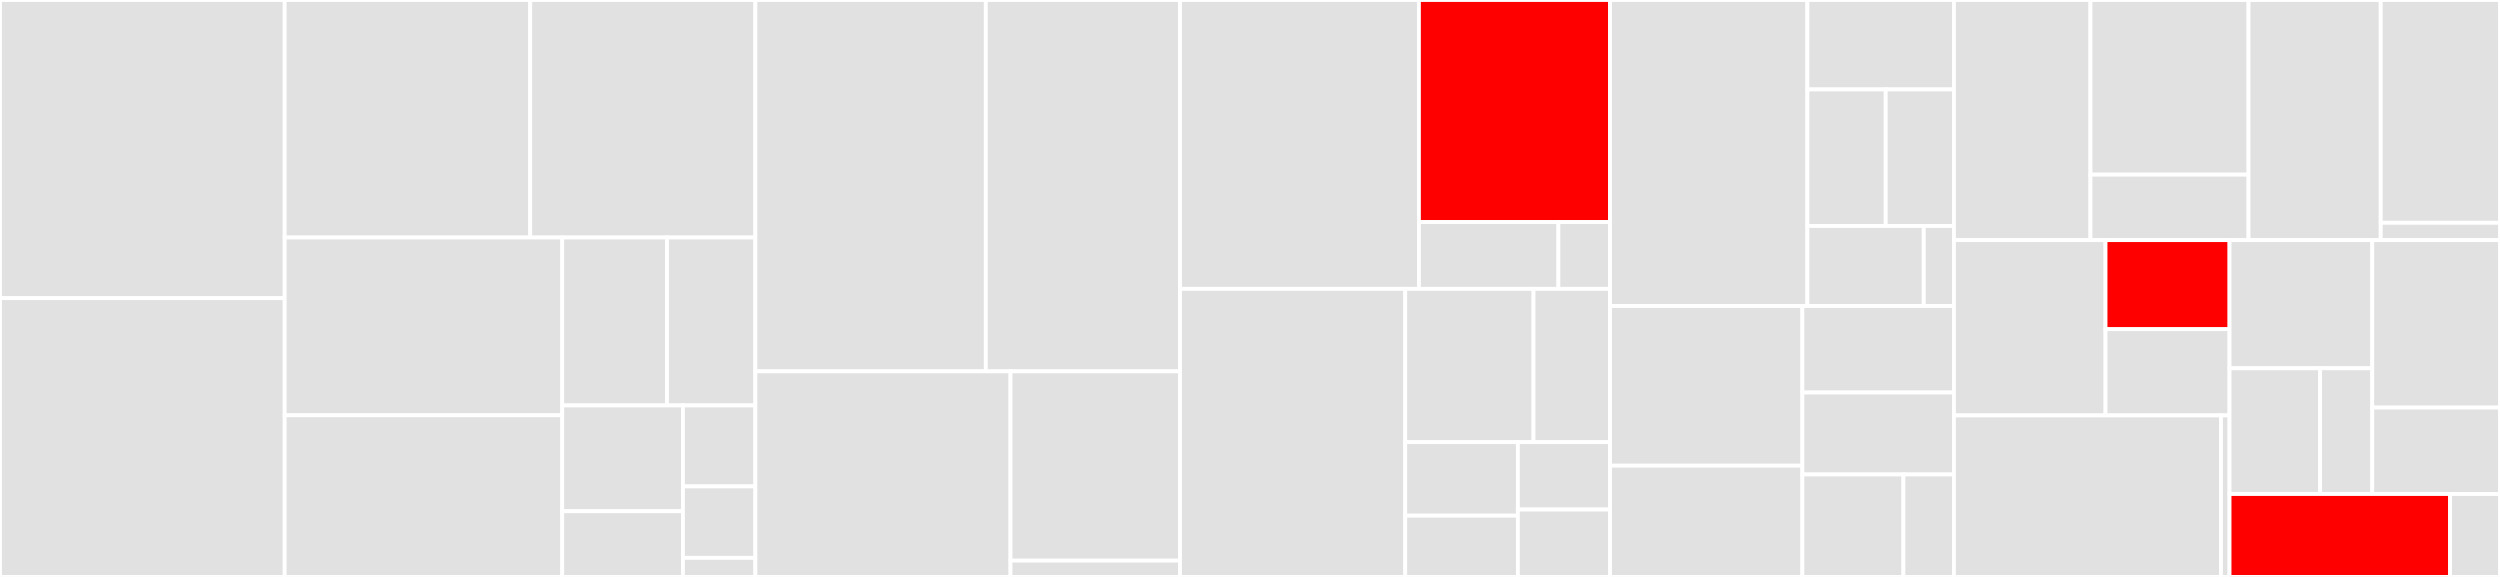 <svg baseProfile="full" width="650" height="150" viewBox="0 0 650 150" version="1.1"
xmlns="http://www.w3.org/2000/svg" xmlns:ev="http://www.w3.org/2001/xml-events"
xmlns:xlink="http://www.w3.org/1999/xlink">

<rect x="0" y="0" width="650" height="150" fill="#333333" stroke="none"/>

<style>rect.s{mask:url(#mask);}</style>
<defs>
  <pattern id="white" width="4" height="4" patternUnits="userSpaceOnUse" patternTransform="rotate(45)">
    <rect width="2" height="2" transform="translate(0,0)" fill="white"></rect>
  </pattern>
  <mask id="mask">
    <rect x="0" y="0" width="100%" height="100%" fill="url(#white)"></rect>
  </mask>
</defs>

<rect x="0" y="0" width="74.019" height="77.521" fill="#e1e1e1" stroke="white" stroke-width="1" class=" tooltipped" data-content="dynamodb/table.go"><title>dynamodb/table.go</title></rect>
<rect x="0" y="77.521" width="74.019" height="72.479" fill="#e1e1e1" stroke="white" stroke-width="1" class=" tooltipped" data-content="dynamodb/type.go"><title>dynamodb/type.go</title></rect>
<rect x="74.019" y="0" width="63.834" height="61.753" fill="#e1e1e1" stroke="white" stroke-width="1" class=" tooltipped" data-content="dynamodb/sdk_attribute_value.go"><title>dynamodb/sdk_attribute_value.go</title></rect>
<rect x="137.853" y="0" width="58.546" height="61.753" fill="#e1e1e1" stroke="white" stroke-width="1" class=" tooltipped" data-content="dynamodb/table_design.go"><title>dynamodb/table_design.go</title></rect>
<rect x="74.019" y="61.753" width="72.159" height="46.224" fill="#e1e1e1" stroke="white" stroke-width="1" class=" tooltipped" data-content="dynamodb/condition.go"><title>dynamodb/condition.go</title></rect>
<rect x="74.019" y="107.978" width="72.159" height="42.022" fill="#e1e1e1" stroke="white" stroke-width="1" class=" tooltipped" data-content="dynamodb/client.go"><title>dynamodb/client.go</title></rect>
<rect x="146.179" y="61.753" width="27.248" height="43.659" fill="#e1e1e1" stroke="white" stroke-width="1" class=" tooltipped" data-content="dynamodb/type_attribute_definition.go"><title>dynamodb/type_attribute_definition.go</title></rect>
<rect x="173.426" y="61.753" width="22.973" height="43.659" fill="#e1e1e1" stroke="white" stroke-width="1" class=" tooltipped" data-content="dynamodb/item.go"><title>dynamodb/item.go</title></rect>
<rect x="146.179" y="105.412" width="31.388" height="27.496" fill="#e1e1e1" stroke="white" stroke-width="1" class=" tooltipped" data-content="dynamodb/type_table_description.go"><title>dynamodb/type_table_description.go</title></rect>
<rect x="146.179" y="132.908" width="31.388" height="17.092" fill="#e1e1e1" stroke="white" stroke-width="1" class=" tooltipped" data-content="dynamodb/index.go"><title>dynamodb/index.go</title></rect>
<rect x="177.567" y="105.412" width="18.833" height="21.055" fill="#e1e1e1" stroke="white" stroke-width="1" class=" tooltipped" data-content="dynamodb/sdk_keyschema_element.go"><title>dynamodb/sdk_keyschema_element.go</title></rect>
<rect x="177.567" y="126.468" width="18.833" height="18.578" fill="#e1e1e1" stroke="white" stroke-width="1" class=" tooltipped" data-content="dynamodb/query_result.go"><title>dynamodb/query_result.go</title></rect>
<rect x="177.567" y="145.046" width="18.833" height="4.954" fill="#e1e1e1" stroke="white" stroke-width="1" class=" tooltipped" data-content="dynamodb/helper.go"><title>dynamodb/helper.go</title></rect>
<rect x="196.4" y="0" width="59.914" height="96.549" fill="#e1e1e1" stroke="white" stroke-width="1" class=" tooltipped" data-content="rekognition/response_type.go"><title>rekognition/response_type.go</title></rect>
<rect x="256.314" y="0" width="50.492" height="96.549" fill="#e1e1e1" stroke="white" stroke-width="1" class=" tooltipped" data-content="rekognition/client_api.go"><title>rekognition/client_api.go</title></rect>
<rect x="196.4" y="96.549" width="66.331" height="53.451" fill="#e1e1e1" stroke="white" stroke-width="1" class=" tooltipped" data-content="rekognition/collection.go"><title>rekognition/collection.go</title></rect>
<rect x="262.731" y="96.549" width="44.075" height="49.217" fill="#e1e1e1" stroke="white" stroke-width="1" class=" tooltipped" data-content="rekognition/client.go"><title>rekognition/client.go</title></rect>
<rect x="262.731" y="145.766" width="44.075" height="4.234" fill="#e1e1e1" stroke="white" stroke-width="1" class=" tooltipped" data-content="rekognition/error.go"><title>rekognition/error.go</title></rect>
<rect x="306.806" y="0" width="62.115" height="75.104" fill="#e1e1e1" stroke="white" stroke-width="1" class=" tooltipped" data-content="sqs/queue.go"><title>sqs/queue.go</title></rect>
<rect x="368.921" y="0" width="49.692" height="57.736" fill="red" stroke="white" stroke-width="1" class=" tooltipped" data-content="sqs/client.go"><title>sqs/client.go</title></rect>
<rect x="368.921" y="57.736" width="36.261" height="17.368" fill="#e1e1e1" stroke="white" stroke-width="1" class=" tooltipped" data-content="sqs/response_type.go"><title>sqs/response_type.go</title></rect>
<rect x="405.182" y="57.736" width="13.43" height="17.368" fill="#e1e1e1" stroke="white" stroke-width="1" class=" tooltipped" data-content="sqs/message.go"><title>sqs/message.go</title></rect>
<rect x="306.806" y="75.104" width="58.55" height="74.896" fill="#e1e1e1" stroke="white" stroke-width="1" class=" tooltipped" data-content="iam/client.go"><title>iam/client.go</title></rect>
<rect x="365.357" y="75.104" width="33.358" height="39.857" fill="#e1e1e1" stroke="white" stroke-width="1" class=" tooltipped" data-content="iam/type_policy_document.go"><title>iam/type_policy_document.go</title></rect>
<rect x="398.715" y="75.104" width="19.898" height="39.857" fill="#e1e1e1" stroke="white" stroke-width="1" class=" tooltipped" data-content="iam/type_policy_entity.go"><title>iam/type_policy_entity.go</title></rect>
<rect x="365.357" y="114.961" width="29.291" height="19.112" fill="#e1e1e1" stroke="white" stroke-width="1" class=" tooltipped" data-content="iam/type_policy.go"><title>iam/type_policy.go</title></rect>
<rect x="365.357" y="134.073" width="29.291" height="15.927" fill="#e1e1e1" stroke="white" stroke-width="1" class=" tooltipped" data-content="iam/type_user.go"><title>iam/type_user.go</title></rect>
<rect x="394.647" y="114.961" width="23.965" height="17.519" fill="#e1e1e1" stroke="white" stroke-width="1" class=" tooltipped" data-content="iam/type_role.go"><title>iam/type_role.go</title></rect>
<rect x="394.647" y="132.481" width="23.965" height="17.519" fill="#e1e1e1" stroke="white" stroke-width="1" class=" tooltipped" data-content="iam/type_group.go"><title>iam/type_group.go</title></rect>
<rect x="418.612" y="0" width="51.303" height="79.565" fill="#e1e1e1" stroke="white" stroke-width="1" class=" tooltipped" data-content="sns/client.go"><title>sns/client.go</title></rect>
<rect x="469.915" y="0" width="38.111" height="23.258" fill="#e1e1e1" stroke="white" stroke-width="1" class=" tooltipped" data-content="sns/helper.go"><title>sns/helper.go</title></rect>
<rect x="469.915" y="23.258" width="20.37" height="35.498" fill="#e1e1e1" stroke="white" stroke-width="1" class=" tooltipped" data-content="sns/platform_application.go"><title>sns/platform_application.go</title></rect>
<rect x="490.285" y="23.258" width="17.741" height="35.498" fill="#e1e1e1" stroke="white" stroke-width="1" class=" tooltipped" data-content="sns/platform_endpoint.go"><title>sns/platform_endpoint.go</title></rect>
<rect x="469.915" y="58.756" width="30.264" height="20.809" fill="#e1e1e1" stroke="white" stroke-width="1" class=" tooltipped" data-content="sns/topic.go"><title>sns/topic.go</title></rect>
<rect x="500.18" y="58.756" width="7.846" height="20.809" fill="#e1e1e1" stroke="white" stroke-width="1" class=" tooltipped" data-content="sns/platforms.go"><title>sns/platforms.go</title></rect>
<rect x="418.612" y="79.565" width="50.006" height="41.515" fill="#e1e1e1" stroke="white" stroke-width="1" class=" tooltipped" data-content="xray/segment.go"><title>xray/segment.go</title></rect>
<rect x="418.612" y="121.08" width="50.006" height="28.92" fill="#e1e1e1" stroke="white" stroke-width="1" class=" tooltipped" data-content="xray/client.go"><title>xray/client.go</title></rect>
<rect x="468.618" y="79.565" width="39.408" height="22.492" fill="#e1e1e1" stroke="white" stroke-width="1" class=" tooltipped" data-content="xray/daemon.go"><title>xray/daemon.go</title></rect>
<rect x="468.618" y="102.057" width="39.408" height="21.308" fill="#e1e1e1" stroke="white" stroke-width="1" class=" tooltipped" data-content="xray/sampling.go"><title>xray/sampling.go</title></rect>
<rect x="468.618" y="123.365" width="26.272" height="26.635" fill="#e1e1e1" stroke="white" stroke-width="1" class=" tooltipped" data-content="xray/segment_separator.go"><title>xray/segment_separator.go</title></rect>
<rect x="494.89" y="123.365" width="13.136" height="26.635" fill="#e1e1e1" stroke="white" stroke-width="1" class=" tooltipped" data-content="xray/traceid.go"><title>xray/traceid.go</title></rect>
<rect x="508.026" y="0" width="35.493" height="62.432" fill="#e1e1e1" stroke="white" stroke-width="1" class=" tooltipped" data-content="s3/bucket.go"><title>s3/bucket.go</title></rect>
<rect x="543.52" y="0" width="41.098" height="45.405" fill="#e1e1e1" stroke="white" stroke-width="1" class=" tooltipped" data-content="s3/client.go"><title>s3/client.go</title></rect>
<rect x="543.52" y="45.405" width="41.098" height="17.027" fill="#e1e1e1" stroke="white" stroke-width="1" class=" tooltipped" data-content="s3/put_object.go"><title>s3/put_object.go</title></rect>
<rect x="584.617" y="0" width="34.373" height="62.432" fill="#e1e1e1" stroke="white" stroke-width="1" class=" tooltipped" data-content="kinesis/stream.go"><title>kinesis/stream.go</title></rect>
<rect x="618.99" y="0" width="31.01" height="57.918" fill="#e1e1e1" stroke="white" stroke-width="1" class=" tooltipped" data-content="kinesis/client.go"><title>kinesis/client.go</title></rect>
<rect x="618.99" y="57.918" width="31.01" height="4.513" fill="#e1e1e1" stroke="white" stroke-width="1" class=" tooltipped" data-content="kinesis/condition.go"><title>kinesis/condition.go</title></rect>
<rect x="508.026" y="62.432" width="39.409" height="45.575" fill="#e1e1e1" stroke="white" stroke-width="1" class=" tooltipped" data-content="cloudwatch/request_type.go"><title>cloudwatch/request_type.go</title></rect>
<rect x="547.435" y="62.432" width="32.244" height="23.149" fill="red" stroke="white" stroke-width="1" class=" tooltipped" data-content="cloudwatch/client.go"><title>cloudwatch/client.go</title></rect>
<rect x="547.435" y="85.581" width="32.244" height="22.426" fill="#e1e1e1" stroke="white" stroke-width="1" class=" tooltipped" data-content="cloudwatch/response_type.go"><title>cloudwatch/response_type.go</title></rect>
<rect x="508.026" y="108.006" width="69.431" height="41.994" fill="#e1e1e1" stroke="white" stroke-width="1" class=" tooltipped" data-content="kms/client.go"><title>kms/client.go</title></rect>
<rect x="577.457" y="108.006" width="2.222" height="41.994" fill="#e1e1e1" stroke="white" stroke-width="1" class=" tooltipped" data-content="kms/tag.go"><title>kms/tag.go</title></rect>
<rect x="579.679" y="62.432" width="37.104" height="33.318" fill="#e1e1e1" stroke="white" stroke-width="1" class=" tooltipped" data-content="cloudtrail/response_type.go"><title>cloudtrail/response_type.go</title></rect>
<rect x="579.679" y="95.75" width="23.547" height="32.69" fill="#e1e1e1" stroke="white" stroke-width="1" class=" tooltipped" data-content="cloudtrail/client.go"><title>cloudtrail/client.go</title></rect>
<rect x="603.226" y="95.75" width="13.557" height="32.69" fill="#e1e1e1" stroke="white" stroke-width="1" class=" tooltipped" data-content="cloudtrail/request_type.go"><title>cloudtrail/request_type.go</title></rect>
<rect x="616.783" y="62.432" width="33.217" height="43.537" fill="#e1e1e1" stroke="white" stroke-width="1" class=" tooltipped" data-content="pinpointemail/type.go"><title>pinpointemail/type.go</title></rect>
<rect x="616.783" y="105.969" width="33.217" height="22.471" fill="#e1e1e1" stroke="white" stroke-width="1" class=" tooltipped" data-content="pinpointemail/client.go"><title>pinpointemail/client.go</title></rect>
<rect x="579.679" y="128.44" width="57.339" height="21.56" fill="red" stroke="white" stroke-width="1" class=" tooltipped" data-content="config/config.go"><title>config/config.go</title></rect>
<rect x="637.018" y="128.44" width="12.982" height="21.56" fill="#e1e1e1" stroke="white" stroke-width="1" class=" tooltipped" data-content="config/env.go"><title>config/env.go</title></rect>
</svg>